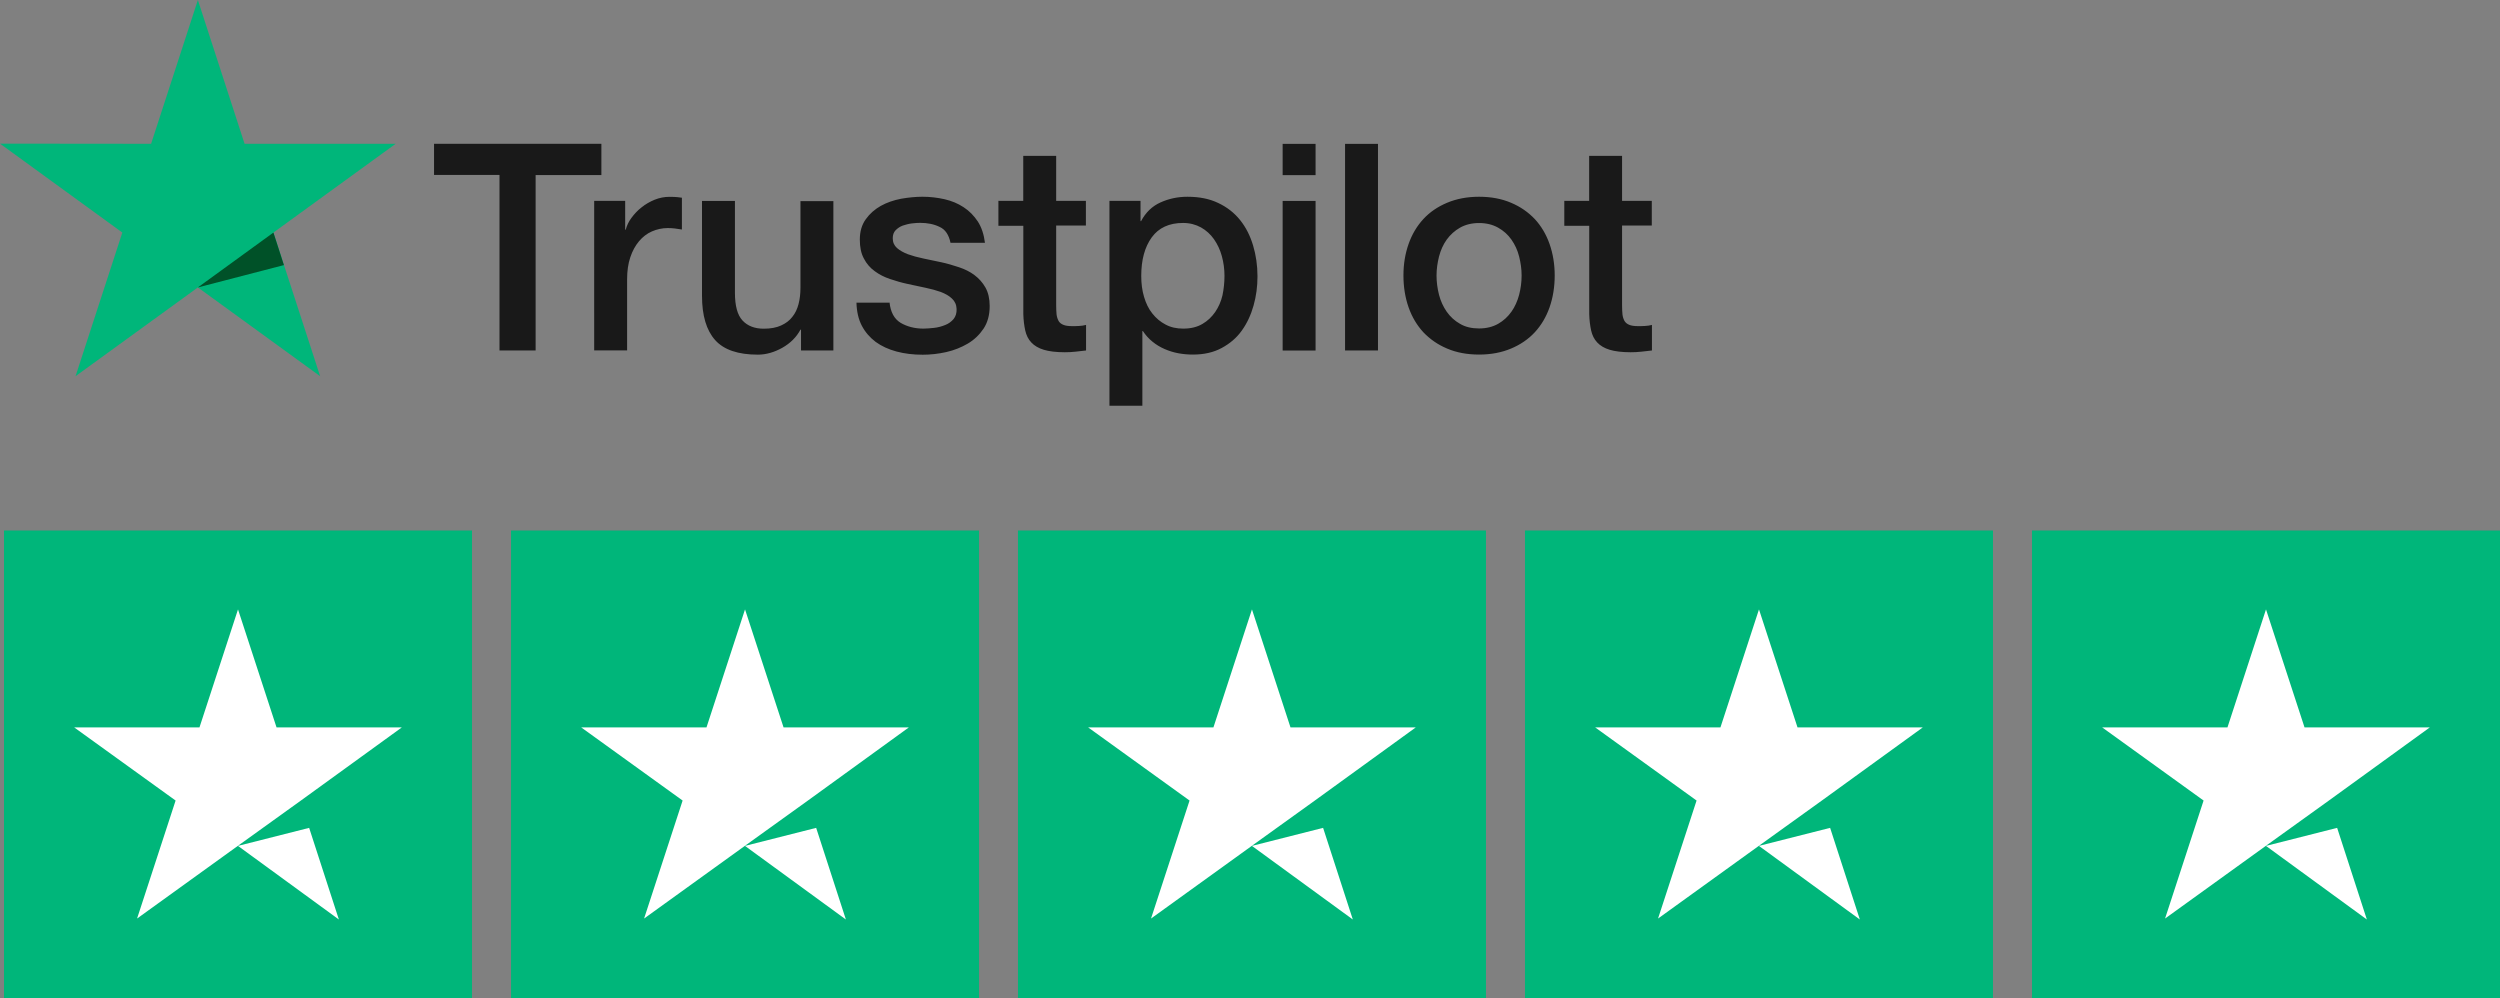 <?xml version="1.0" encoding="UTF-8"?><svg id="Layer_1" xmlns="http://www.w3.org/2000/svg" viewBox="0 0 312.07 124.64"><rect x="0" y="0" width="312.07" height="124.64" fill="#808080" stroke="none"/><g id="Type"><path d="M54.19,17.95h20.88v3.9h-8.21v21.9h-4.51V21.84h-8.17v-3.9h.02Zm19.99,7.12h3.86v3.6h.07c.13-.51,.36-1,.71-1.47s.76-.93,1.26-1.31c.49-.4,1.04-.71,1.64-.96,.6-.24,1.22-.36,1.84-.36,.47,0,.82,.02,1,.04,.18,.02,.36,.05,.56,.07v3.97c-.29-.05-.58-.09-.89-.13-.31-.04-.6-.05-.89-.05-.69,0-1.35,.15-1.97,.42s-1.15,.69-1.6,1.22c-.46,.55-.82,1.2-1.09,2s-.4,1.71-.4,2.75v8.88h-4.11V25.07h.02Zm29.85,18.68h-4.04v-2.6h-.07c-.51,.95-1.26,1.69-2.26,2.26-1,.56-2.02,.86-3.06,.86-2.46,0-4.24-.6-5.33-1.82s-1.64-3.06-1.64-5.52v-11.85h4.11v11.45c0,1.64,.31,2.8,.95,3.48,.62,.67,1.51,1.02,2.64,1.02,.87,0,1.58-.13,2.17-.4s1.06-.62,1.4-1.07c.36-.44,.62-.98,.78-1.6,.16-.62,.24-1.29,.24-2.02v-10.83h4.11v18.66Zm7.01-5.99c.13,1.2,.58,2.04,1.37,2.53,.8,.47,1.75,.73,2.86,.73,.38,0,.82-.04,1.31-.09s.96-.18,1.38-.35c.44-.16,.78-.42,1.07-.75,.27-.33,.4-.75,.38-1.27-.02-.53-.22-.96-.58-1.29-.36-.35-.82-.6-1.38-.82-.56-.2-1.2-.38-1.93-.53-.73-.15-1.46-.31-2.2-.47-.76-.16-1.51-.38-2.22-.62-.71-.24-1.35-.56-1.91-.98-.56-.4-1.02-.93-1.35-1.57-.35-.64-.51-1.42-.51-2.37,0-1.02,.25-1.86,.75-2.55,.49-.69,1.13-1.24,1.87-1.66,.76-.42,1.6-.71,2.53-.89,.93-.16,1.82-.25,2.66-.25,.96,0,1.89,.11,2.77,.31,.87,.2,1.67,.53,2.38,1,.71,.46,1.29,1.06,1.77,1.78,.47,.73,.76,1.62,.89,2.66h-4.3c-.2-.98-.64-1.66-1.35-1.98-.71-.35-1.53-.51-2.44-.51-.29,0-.64,.02-1.04,.07-.4,.05-.76,.15-1.13,.27-.35,.13-.64,.33-.89,.58-.24,.25-.36,.58-.36,1,0,.51,.18,.91,.53,1.22s.8,.56,1.37,.78c.56,.2,1.2,.38,1.93,.53,.73,.15,1.47,.31,2.24,.47,.75,.16,1.47,.38,2.2,.62,.73,.24,1.37,.56,1.93,.98,.56,.42,1.02,.93,1.37,1.55s.53,1.4,.53,2.31c0,1.11-.25,2.04-.76,2.82-.51,.76-1.17,1.4-1.97,1.87-.8,.47-1.71,.84-2.69,1.06-.98,.22-1.97,.33-2.93,.33-1.18,0-2.28-.13-3.28-.4s-1.87-.67-2.6-1.2c-.73-.55-1.31-1.22-1.73-2.02-.42-.8-.64-1.77-.67-2.88h4.15v-.04Zm13.58-12.69h3.11v-5.61h4.11v5.61h3.71v3.08h-3.71v9.98c0,.44,.02,.8,.05,1.13,.04,.31,.13,.58,.25,.8s.33,.38,.6,.49c.27,.11,.62,.16,1.09,.16,.29,0,.58,0,.87-.02s.58-.05,.87-.13v3.19c-.46,.05-.91,.09-1.33,.15-.44,.05-.87,.07-1.33,.07-1.09,0-1.97-.11-2.62-.31-.66-.2-1.18-.51-1.55-.91-.38-.4-.62-.89-.76-1.49-.13-.6-.22-1.29-.24-2.06v-11.01h-3.11v-3.11h-.04Zm13.85,0h3.9v2.53h.07c.58-1.09,1.38-1.86,2.42-2.33s2.15-.71,3.37-.71c1.47,0,2.75,.25,3.84,.78,1.09,.51,2,1.22,2.73,2.13s1.26,1.97,1.62,3.17c.36,1.2,.55,2.49,.55,3.86,0,1.26-.16,2.48-.49,3.64-.33,1.18-.82,2.22-1.47,3.13s-1.49,1.62-2.51,2.17-2.2,.82-3.59,.82c-.6,0-1.2-.05-1.8-.16-.6-.11-1.18-.29-1.73-.53-.55-.24-1.07-.55-1.53-.93-.47-.38-.86-.82-1.18-1.31h-.07v9.32h-4.11V25.07Zm14.38,9.36c0-.84-.11-1.66-.33-2.46s-.55-1.49-.98-2.11c-.44-.62-.98-1.11-1.62-1.47-.66-.36-1.4-.56-2.24-.56-1.73,0-3.04,.6-3.91,1.8-.87,1.2-1.31,2.8-1.31,4.81,0,.95,.11,1.82,.35,2.62,.24,.8,.56,1.49,1.04,2.08,.46,.58,1,1.04,1.64,1.37,.64,.35,1.38,.51,2.22,.51,.95,0,1.73-.2,2.38-.58,.66-.38,1.18-.89,1.6-1.49,.42-.62,.73-1.31,.91-2.09,.16-.78,.25-1.58,.25-2.4Zm7.26-16.47h4.11v3.9h-4.11v-3.9Zm0,7.12h4.11v18.68h-4.11V25.07Zm7.79-7.12h4.11v25.79h-4.11V17.95Zm16.73,26.3c-1.49,0-2.82-.25-3.99-.75-1.17-.49-2.15-1.18-2.97-2.04-.8-.87-1.42-1.91-1.84-3.11s-.64-2.53-.64-3.97,.22-2.73,.64-3.93,1.04-2.24,1.84-3.11c.8-.87,1.8-1.55,2.97-2.04,1.17-.49,2.49-.75,3.99-.75s2.82,.25,3.99,.75c1.17,.49,2.15,1.18,2.97,2.04,.8,.87,1.42,1.91,1.84,3.11,.42,1.2,.64,2.51,.64,3.93s-.22,2.77-.64,3.97-1.04,2.24-1.84,3.11-1.8,1.55-2.97,2.04c-1.16,.49-2.49,.75-3.99,.75Zm0-3.26c.91,0,1.71-.2,2.38-.58,.67-.38,1.22-.89,1.66-1.51,.44-.62,.75-1.33,.96-2.11,.2-.78,.31-1.58,.31-2.4s-.11-1.58-.31-2.38c-.2-.8-.53-1.49-.96-2.11-.44-.62-.98-1.11-1.66-1.49-.67-.38-1.47-.58-2.38-.58s-1.71,.2-2.38,.58c-.67,.38-1.22,.89-1.66,1.49-.44,.62-.75,1.31-.96,2.11-.2,.8-.31,1.58-.31,2.38s.11,1.62,.31,2.4c.2,.78,.53,1.49,.96,2.11,.44,.62,.98,1.13,1.66,1.51,.67,.4,1.47,.58,2.38,.58Zm10.63-15.93h3.11v-5.61h4.11v5.61h3.71v3.08h-3.71v9.98c0,.44,.02,.8,.05,1.13,.04,.31,.13,.58,.25,.8,.13,.22,.33,.38,.6,.49,.27,.11,.62,.16,1.09,.16,.29,0,.58,0,.87-.02,.29-.02,.58-.05,.87-.13v3.19c-.46,.05-.91,.09-1.33,.15-.44,.05-.87,.07-1.33,.07-1.09,0-1.97-.11-2.62-.31-.66-.2-1.18-.51-1.55-.91-.38-.4-.62-.89-.76-1.49-.13-.6-.22-1.29-.24-2.06v-11.01h-3.11v-3.11h-.04Z" style="fill:#191919;"/></g><g id="Star"><polygon points="49.39 17.95 30.53 17.95 24.7 0 18.86 17.95 0 17.93 15.27 29.03 9.43 46.96 24.7 35.88 39.96 46.96 34.13 29.03 49.39 17.95 49.39 17.95 49.39 17.95" style="fill:#00b67a;"/><polygon points="35.44 33.09 34.13 29.03 24.7 35.88 35.44 33.09" style="fill:#005128;"/></g><g id="Trustpilot_ratings_5star-RGB"><g><rect id="Rectangle-path" x=".5" y="66.22" width="58.42" height="58.42" style="fill:#00b67a;"/><rect id="Rectangle-path-2" x="63.79" y="66.22" width="58.42" height="58.42" style="fill:#00b67a;"/><rect id="Rectangle-path-3" x="127.07" y="66.22" width="58.42" height="58.42" style="fill:#00b67a;"/><rect id="Rectangle-path-4" x="190.36" y="66.22" width="58.42" height="58.42" style="fill:#00b67a;"/><rect id="Rectangle-path-5" x="253.65" y="66.22" width="58.42" height="58.42" style="fill:#00b67a;"/><path id="Shape" d="M29.71,105.59l8.88-2.25,3.71,11.44-12.6-9.19Zm20.45-14.79h-15.64l-4.81-14.73-4.81,14.73H9.26l12.66,9.13-4.81,14.73,12.66-9.13,7.79-5.6,12.6-9.13h0Z" style="fill:#fff;"/><path id="Shape-2" d="M93,105.59l8.88-2.25,3.71,11.44-12.6-9.19Zm20.45-14.79h-15.64l-4.81-14.73-4.81,14.73h-15.64l12.66,9.13-4.81,14.73,12.66-9.13,7.79-5.6,12.6-9.13h0Z" style="fill:#fff;"/><path id="Shape-3" d="M156.28,105.59l8.88-2.25,3.71,11.44-12.6-9.19Zm20.45-14.79h-15.64l-4.81-14.73-4.81,14.73h-15.64l12.66,9.13-4.81,14.73,12.66-9.13,7.79-5.6,12.6-9.13h0Z" style="fill:#fff;"/><path id="Shape-4" d="M219.57,105.59l8.88-2.25,3.71,11.44-12.6-9.19Zm20.45-14.79h-15.64l-4.81-14.73-4.81,14.73h-15.64l12.66,9.13-4.81,14.73,12.66-9.13,7.79-5.6,12.6-9.13h0Z" style="fill:#fff;"/><path id="Shape-5" d="M282.86,105.59l8.88-2.25,3.71,11.44-12.6-9.19Zm20.45-14.79h-15.64l-4.81-14.73-4.81,14.73h-15.64l12.66,9.13-4.81,14.73,12.66-9.13,7.79-5.6,12.6-9.13h0Z" style="fill:#fff;"/></g></g></svg>